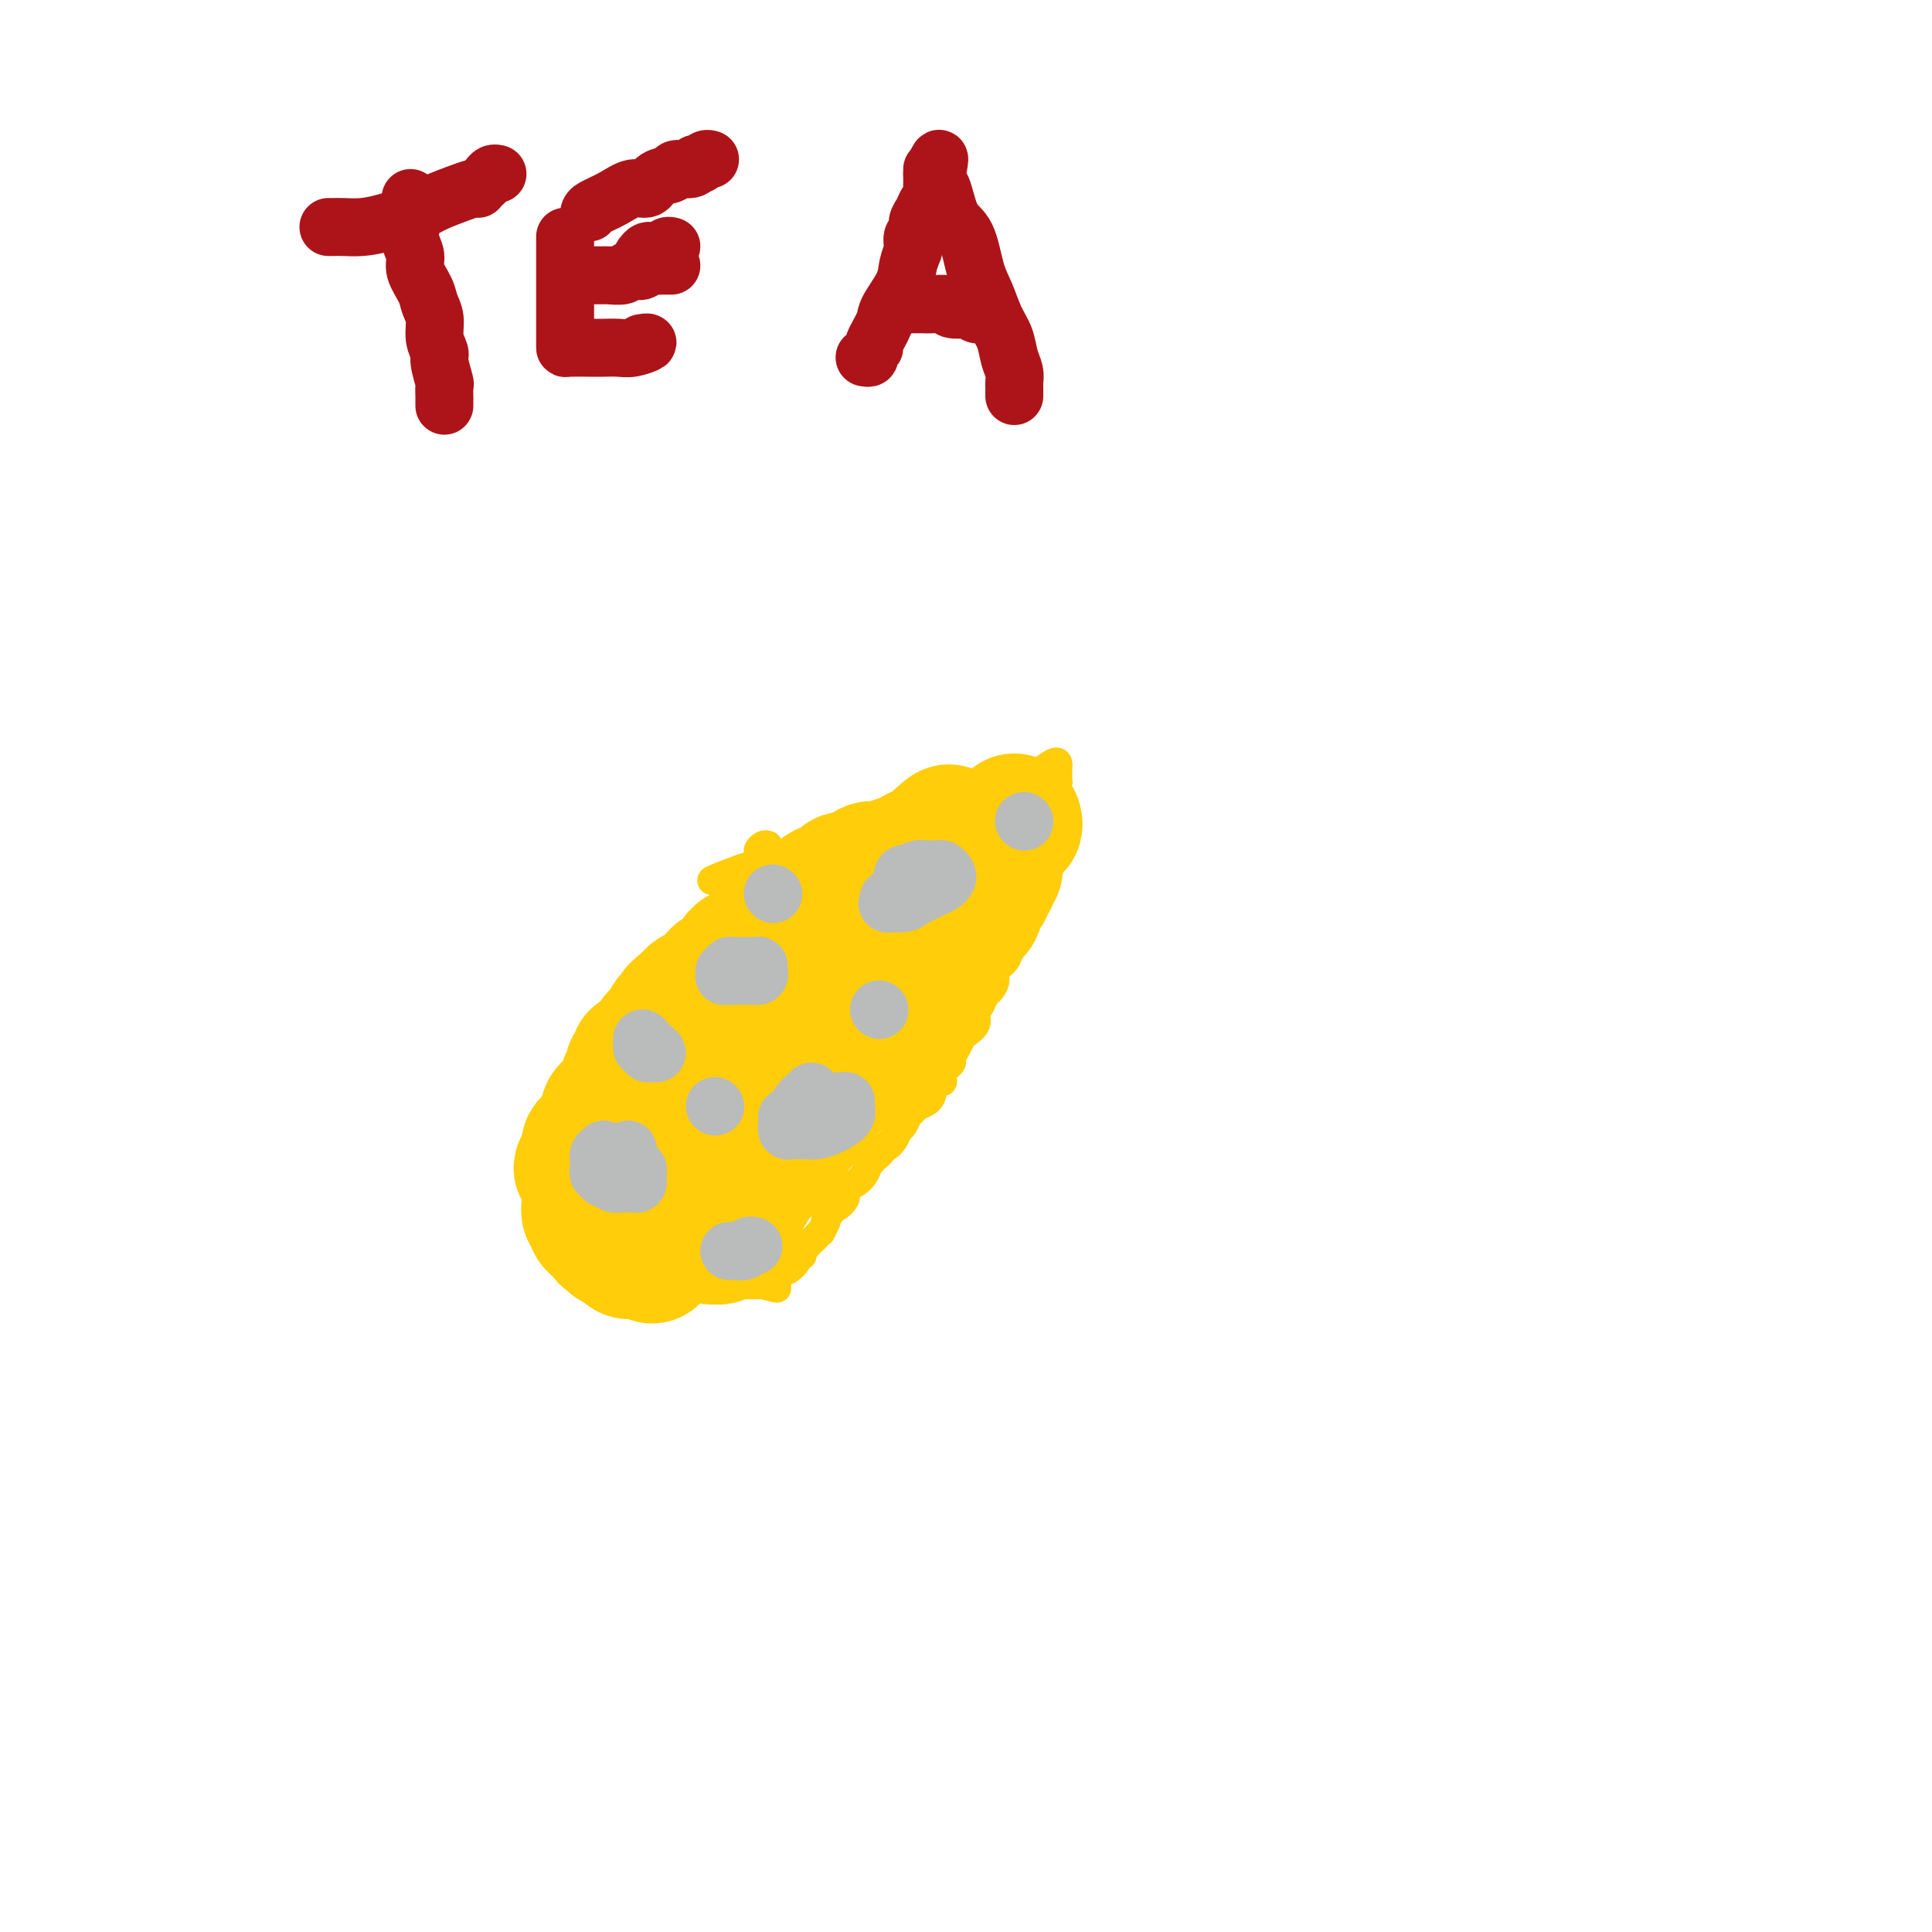 <svg viewBox='0 0 400 400' version='1.1' xmlns='http://www.w3.org/2000/svg' xmlns:xlink='http://www.w3.org/1999/xlink'><g fill='none' stroke='#FFCD0A' stroke-width='6' stroke-linecap='round' stroke-linejoin='round'><path d='M159,175c-0.303,-0.097 -0.606,-0.195 -1,0c-0.394,0.195 -0.879,0.681 -1,1c-0.121,0.319 0.122,0.471 0,1c-0.122,0.529 -0.610,1.437 -1,2c-0.390,0.563 -0.682,0.782 -1,1c-0.318,0.218 -0.661,0.433 -1,1c-0.339,0.567 -0.673,1.484 -1,2c-0.327,0.516 -0.646,0.631 -1,1c-0.354,0.369 -0.743,0.992 -1,2c-0.257,1.008 -0.384,2.402 -1,3c-0.616,0.598 -1.722,0.401 -2,1c-0.278,0.599 0.272,1.995 0,3c-0.272,1.005 -1.367,1.620 -2,2c-0.633,0.380 -0.804,0.524 -1,1c-0.196,0.476 -0.419,1.283 -1,2c-0.581,0.717 -1.522,1.342 -2,2c-0.478,0.658 -0.494,1.349 -1,2c-0.506,0.651 -1.502,1.264 -2,2c-0.498,0.736 -0.500,1.597 -1,2c-0.500,0.403 -1.500,0.349 -2,1c-0.500,0.651 -0.500,2.008 -1,3c-0.500,0.992 -1.500,1.618 -2,2c-0.500,0.382 -0.500,0.520 -1,1c-0.500,0.480 -1.500,1.302 -2,2c-0.500,0.698 -0.501,1.272 -1,2c-0.499,0.728 -1.496,1.609 -2,2c-0.504,0.391 -0.517,0.290 -1,1c-0.483,0.710 -1.438,2.230 -2,3c-0.562,0.770 -0.732,0.792 -1,1c-0.268,0.208 -0.634,0.604 -1,1'/><path d='M122,225c-5.659,8.137 -1.306,3.480 0,2c1.306,-1.480 -0.435,0.216 -1,1c-0.565,0.784 0.045,0.657 0,1c-0.045,0.343 -0.744,1.157 -1,2c-0.256,0.843 -0.069,1.715 0,2c0.069,0.285 0.018,-0.018 0,0c-0.018,0.018 -0.005,0.357 0,1c0.005,0.643 0.001,1.589 0,2c-0.001,0.411 -0.000,0.285 0,1c0.000,0.715 0.000,2.271 0,3c-0.000,0.729 -0.000,0.632 0,1c0.000,0.368 0.000,1.202 0,2c-0.000,0.798 -0.001,1.561 0,2c0.001,0.439 0.004,0.555 0,1c-0.004,0.445 -0.016,1.218 0,2c0.016,0.782 0.061,1.573 0,2c-0.061,0.427 -0.226,0.492 0,1c0.226,0.508 0.844,1.461 1,2c0.156,0.539 -0.150,0.665 0,1c0.150,0.335 0.757,0.878 1,1c0.243,0.122 0.121,-0.178 0,0c-0.121,0.178 -0.240,0.832 0,1c0.240,0.168 0.838,-0.151 1,0c0.162,0.151 -0.114,0.773 0,1c0.114,0.227 0.618,0.061 1,0c0.382,-0.061 0.641,-0.016 1,0c0.359,0.016 0.817,0.005 1,0c0.183,-0.005 0.092,-0.002 0,0'/><path d='M126,257c1.115,1.095 0.904,0.332 1,0c0.096,-0.332 0.501,-0.234 1,0c0.499,0.234 1.093,0.602 2,1c0.907,0.398 2.127,0.824 3,1c0.873,0.176 1.400,0.102 2,0c0.600,-0.102 1.274,-0.234 2,0c0.726,0.234 1.504,0.832 2,1c0.496,0.168 0.711,-0.095 1,0c0.289,0.095 0.651,0.547 1,1c0.349,0.453 0.685,0.906 1,1c0.315,0.094 0.608,-0.172 1,0c0.392,0.172 0.883,0.781 1,1c0.117,0.219 -0.139,0.049 0,0c0.139,-0.049 0.672,0.024 1,0c0.328,-0.024 0.451,-0.146 1,0c0.549,0.146 1.523,0.561 2,1c0.477,0.439 0.458,0.902 1,1c0.542,0.098 1.647,-0.170 2,0c0.353,0.170 -0.046,0.778 0,1c0.046,0.222 0.537,0.060 1,0c0.463,-0.060 0.897,-0.016 1,0c0.103,0.016 -0.126,0.004 0,0c0.126,-0.004 0.607,-0.001 1,0c0.393,0.001 0.696,0.000 1,0c0.304,-0.000 0.607,-0.000 1,0c0.393,0.000 0.875,0.000 1,0c0.125,-0.000 -0.107,-0.000 0,0c0.107,0.000 0.554,0.000 1,0'/><path d='M158,266c5.129,1.385 1.950,0.349 1,0c-0.950,-0.349 0.328,-0.009 1,0c0.672,0.009 0.739,-0.313 1,-1c0.261,-0.687 0.715,-1.738 1,-2c0.285,-0.262 0.402,0.266 1,0c0.598,-0.266 1.676,-1.324 2,-2c0.324,-0.676 -0.106,-0.969 0,-1c0.106,-0.031 0.750,0.199 1,0c0.250,-0.199 0.108,-0.826 0,-1c-0.108,-0.174 -0.183,0.107 0,0c0.183,-0.107 0.622,-0.601 1,-1c0.378,-0.399 0.693,-0.702 1,-1c0.307,-0.298 0.604,-0.590 1,-1c0.396,-0.410 0.890,-0.937 1,-1c0.110,-0.063 -0.163,0.338 0,0c0.163,-0.338 0.761,-1.415 1,-2c0.239,-0.585 0.118,-0.677 0,-1c-0.118,-0.323 -0.234,-0.877 0,-1c0.234,-0.123 0.818,0.184 1,0c0.182,-0.184 -0.036,-0.861 0,-1c0.036,-0.139 0.328,0.258 1,0c0.672,-0.258 1.723,-1.171 2,-2c0.277,-0.829 -0.221,-1.573 0,-2c0.221,-0.427 1.162,-0.537 2,-1c0.838,-0.463 1.572,-1.278 2,-2c0.428,-0.722 0.551,-1.349 1,-2c0.449,-0.651 1.225,-1.325 2,-2'/><path d='M182,239c4.118,-4.599 2.413,-2.598 2,-2c-0.413,0.598 0.467,-0.207 1,-1c0.533,-0.793 0.719,-1.575 1,-2c0.281,-0.425 0.656,-0.494 1,-1c0.344,-0.506 0.657,-1.447 1,-2c0.343,-0.553 0.717,-0.716 1,-1c0.283,-0.284 0.476,-0.688 1,-1c0.524,-0.312 1.379,-0.530 2,-1c0.621,-0.470 1.006,-1.190 1,-2c-0.006,-0.810 -0.404,-1.709 0,-2c0.404,-0.291 1.610,0.025 2,0c0.390,-0.025 -0.036,-0.391 0,-1c0.036,-0.609 0.535,-1.463 1,-2c0.465,-0.537 0.897,-0.759 1,-1c0.103,-0.241 -0.122,-0.501 0,-1c0.122,-0.499 0.592,-1.236 1,-2c0.408,-0.764 0.753,-1.555 1,-2c0.247,-0.445 0.395,-0.543 1,-1c0.605,-0.457 1.667,-1.273 2,-2c0.333,-0.727 -0.064,-1.363 0,-2c0.064,-0.637 0.590,-1.273 1,-2c0.410,-0.727 0.705,-1.546 1,-2c0.295,-0.454 0.589,-0.544 1,-1c0.411,-0.456 0.937,-1.277 1,-2c0.063,-0.723 -0.338,-1.348 0,-2c0.338,-0.652 1.415,-1.329 2,-2c0.585,-0.671 0.679,-1.334 1,-2c0.321,-0.666 0.870,-1.333 1,-2c0.130,-0.667 -0.157,-1.333 0,-2c0.157,-0.667 0.759,-1.333 1,-2c0.241,-0.667 0.120,-1.333 0,-2'/><path d='M211,189c1.553,-4.141 0.937,-2.993 1,-3c0.063,-0.007 0.805,-1.170 1,-2c0.195,-0.830 -0.158,-1.325 0,-2c0.158,-0.675 0.826,-1.528 1,-2c0.174,-0.472 -0.145,-0.564 0,-1c0.145,-0.436 0.756,-1.215 1,-2c0.244,-0.785 0.122,-1.576 0,-2c-0.122,-0.424 -0.243,-0.479 0,-1c0.243,-0.521 0.849,-1.506 1,-2c0.151,-0.494 -0.153,-0.497 0,-1c0.153,-0.503 0.763,-1.506 1,-2c0.237,-0.494 0.102,-0.481 0,-1c-0.102,-0.519 -0.171,-1.572 0,-2c0.171,-0.428 0.582,-0.233 1,-1c0.418,-0.767 0.845,-2.496 1,-3c0.155,-0.504 0.040,0.217 0,0c-0.040,-0.217 -0.005,-1.373 0,-2c0.005,-0.627 -0.019,-0.725 0,-1c0.019,-0.275 0.082,-0.728 0,-1c-0.082,-0.272 -0.309,-0.363 -1,0c-0.691,0.363 -1.845,1.182 -3,2'/><path d='M215,160c-1.369,0.467 -2.792,1.134 -5,2c-2.208,0.866 -5.201,1.931 -8,3c-2.799,1.069 -5.405,2.142 -8,3c-2.595,0.858 -5.178,1.501 -7,2c-1.822,0.499 -2.884,0.856 -4,1c-1.116,0.144 -2.287,0.076 -3,0c-0.713,-0.076 -0.968,-0.161 -1,0c-0.032,0.161 0.159,0.568 0,1c-0.159,0.432 -0.667,0.889 -1,1c-0.333,0.111 -0.490,-0.124 -1,0c-0.510,0.124 -1.372,0.608 -2,1c-0.628,0.392 -1.024,0.693 -2,1c-0.976,0.307 -2.534,0.622 -3,1c-0.466,0.378 0.159,0.819 0,1c-0.159,0.181 -1.104,0.100 -2,0c-0.896,-0.100 -1.745,-0.220 -2,0c-0.255,0.220 0.083,0.781 0,1c-0.083,0.219 -0.585,0.097 -1,0c-0.415,-0.097 -0.741,-0.170 -1,0c-0.259,0.170 -0.451,0.581 -1,1c-0.549,0.419 -1.456,0.845 -2,1c-0.544,0.155 -0.726,0.041 -1,0c-0.274,-0.041 -0.639,-0.007 -1,0c-0.361,0.007 -0.718,-0.012 -1,0c-0.282,0.012 -0.490,0.056 -1,0c-0.510,-0.056 -1.322,-0.211 -2,0c-0.678,0.211 -1.221,0.788 -2,1c-0.779,0.212 -1.794,0.061 -2,0c-0.206,-0.061 0.397,-0.030 1,0'/><path d='M152,181c-9.534,3.011 -1.870,0.037 1,-1c2.870,-1.037 0.945,-0.138 1,0c0.055,0.138 2.091,-0.485 3,-1c0.909,-0.515 0.691,-0.923 1,-1c0.309,-0.077 1.145,0.175 2,0c0.855,-0.175 1.729,-0.779 2,-1c0.271,-0.221 -0.061,-0.059 0,0c0.061,0.059 0.517,0.016 1,0c0.483,-0.016 0.995,-0.005 1,0c0.005,0.005 -0.498,0.002 -1,0'/><path d='M163,177c1.531,-0.455 -0.142,0.408 -1,1c-0.858,0.592 -0.902,0.913 -1,1c-0.098,0.087 -0.251,-0.060 -1,1c-0.749,1.060 -2.096,3.328 -3,5c-0.904,1.672 -1.366,2.747 -2,4c-0.634,1.253 -1.440,2.683 -2,4c-0.560,1.317 -0.874,2.519 -1,3c-0.126,0.481 -0.063,0.240 0,0'/></g>
<g fill='none' stroke='#FFCD0A' stroke-width='28' stroke-linecap='round' stroke-linejoin='round'><path d='M210,170c0.109,0.421 0.219,0.841 0,1c-0.219,0.159 -0.766,0.056 -1,0c-0.234,-0.056 -0.154,-0.064 0,0c0.154,0.064 0.381,0.201 0,1c-0.381,0.799 -1.369,2.260 -2,3c-0.631,0.740 -0.905,0.758 -1,1c-0.095,0.242 -0.012,0.709 0,1c0.012,0.291 -0.048,0.407 0,1c0.048,0.593 0.205,1.664 0,2c-0.205,0.336 -0.772,-0.064 -1,0c-0.228,0.064 -0.117,0.592 0,1c0.117,0.408 0.238,0.694 0,1c-0.238,0.306 -0.836,0.630 -1,1c-0.164,0.370 0.107,0.784 0,1c-0.107,0.216 -0.592,0.232 -1,1c-0.408,0.768 -0.739,2.286 -1,3c-0.261,0.714 -0.451,0.624 -1,1c-0.549,0.376 -1.457,1.218 -2,2c-0.543,0.782 -0.723,1.505 -1,2c-0.277,0.495 -0.653,0.761 -1,1c-0.347,0.239 -0.667,0.449 -1,1c-0.333,0.551 -0.680,1.443 -1,2c-0.320,0.557 -0.611,0.778 -1,1c-0.389,0.222 -0.874,0.444 -1,1c-0.126,0.556 0.107,1.444 0,2c-0.107,0.556 -0.553,0.778 -1,1'/><path d='M192,202c-3.191,5.065 -2.168,1.728 -2,1c0.168,-0.728 -0.519,1.153 -1,2c-0.481,0.847 -0.758,0.659 -1,1c-0.242,0.341 -0.450,1.212 -1,2c-0.550,0.788 -1.442,1.493 -2,2c-0.558,0.507 -0.784,0.818 -1,1c-0.216,0.182 -0.424,0.237 -1,1c-0.576,0.763 -1.521,2.234 -2,3c-0.479,0.766 -0.494,0.825 -1,1c-0.506,0.175 -1.505,0.464 -2,1c-0.495,0.536 -0.486,1.317 -1,2c-0.514,0.683 -1.551,1.267 -2,2c-0.449,0.733 -0.309,1.614 -1,2c-0.691,0.386 -2.211,0.277 -3,1c-0.789,0.723 -0.845,2.278 -1,3c-0.155,0.722 -0.409,0.613 -1,1c-0.591,0.387 -1.520,1.271 -2,2c-0.480,0.729 -0.513,1.302 -1,2c-0.487,0.698 -1.430,1.520 -2,2c-0.570,0.480 -0.769,0.619 -1,1c-0.231,0.381 -0.495,1.005 -1,2c-0.505,0.995 -1.250,2.360 -2,3c-0.750,0.640 -1.506,0.554 -2,1c-0.494,0.446 -0.725,1.425 -1,2c-0.275,0.575 -0.595,0.746 -1,1c-0.405,0.254 -0.896,0.590 -1,1c-0.104,0.410 0.178,0.893 0,1c-0.178,0.107 -0.817,-0.164 -1,0c-0.183,0.164 0.091,0.761 0,1c-0.091,0.239 -0.545,0.119 -1,0'/><path d='M153,247c-6.030,7.145 -1.606,2.506 0,1c1.606,-1.506 0.394,0.120 0,1c-0.394,0.880 0.030,1.013 0,1c-0.030,-0.013 -0.516,-0.171 -1,0c-0.484,0.171 -0.967,0.672 -1,1c-0.033,0.328 0.385,0.484 0,1c-0.385,0.516 -1.571,1.392 -2,2c-0.429,0.608 -0.100,0.947 0,1c0.100,0.053 -0.028,-0.181 0,0c0.028,0.181 0.211,0.777 0,1c-0.211,0.223 -0.815,0.074 -1,0c-0.185,-0.074 0.048,-0.072 0,0c-0.048,0.072 -0.379,0.216 -1,0c-0.621,-0.216 -1.533,-0.790 -2,-1c-0.467,-0.210 -0.491,-0.056 -1,0c-0.509,0.056 -1.504,0.015 -2,0c-0.496,-0.015 -0.495,-0.004 -1,0c-0.505,0.004 -1.517,0.001 -2,0c-0.483,-0.001 -0.438,-0.000 -1,0c-0.562,0.000 -1.732,0.000 -3,0c-1.268,-0.000 -2.634,-0.000 -4,0'/><path d='M131,255c-2.641,-0.168 -1.245,-0.086 -1,0c0.245,0.086 -0.663,0.178 -1,0c-0.337,-0.178 -0.105,-0.624 0,-1c0.105,-0.376 0.081,-0.681 0,-1c-0.081,-0.319 -0.219,-0.653 0,-1c0.219,-0.347 0.794,-0.707 1,-1c0.206,-0.293 0.044,-0.520 0,-1c-0.044,-0.480 0.031,-1.214 0,-2c-0.031,-0.786 -0.167,-1.624 0,-2c0.167,-0.376 0.636,-0.289 1,-1c0.364,-0.711 0.623,-2.218 1,-3c0.377,-0.782 0.871,-0.837 1,-1c0.129,-0.163 -0.109,-0.434 0,-1c0.109,-0.566 0.565,-1.426 1,-2c0.435,-0.574 0.849,-0.861 1,-1c0.151,-0.139 0.038,-0.131 0,0c-0.038,0.131 -0.001,0.384 0,0c0.001,-0.384 -0.033,-1.404 0,-2c0.033,-0.596 0.133,-0.768 1,-1c0.867,-0.232 2.503,-0.524 3,-1c0.497,-0.476 -0.144,-1.136 0,-2c0.144,-0.864 1.072,-1.932 2,-3'/><path d='M141,228c2.103,-2.615 1.859,-0.153 2,0c0.141,0.153 0.665,-2.004 1,-3c0.335,-0.996 0.479,-0.833 1,-1c0.521,-0.167 1.419,-0.665 2,-1c0.581,-0.335 0.845,-0.508 1,-1c0.155,-0.492 0.200,-1.305 1,-2c0.800,-0.695 2.354,-1.273 3,-2c0.646,-0.727 0.384,-1.602 1,-2c0.616,-0.398 2.109,-0.320 3,-1c0.891,-0.680 1.178,-2.118 2,-3c0.822,-0.882 2.179,-1.208 3,-2c0.821,-0.792 1.106,-2.050 2,-3c0.894,-0.950 2.396,-1.590 3,-2c0.604,-0.410 0.308,-0.588 1,-1c0.692,-0.412 2.371,-1.058 3,-2c0.629,-0.942 0.207,-2.181 1,-3c0.793,-0.819 2.802,-1.219 4,-2c1.198,-0.781 1.584,-1.942 2,-3c0.416,-1.058 0.863,-2.011 2,-3c1.137,-0.989 2.963,-2.012 4,-3c1.037,-0.988 1.283,-1.939 2,-3c0.717,-1.061 1.905,-2.232 3,-3c1.095,-0.768 2.098,-1.134 3,-2c0.902,-0.866 1.704,-2.233 2,-3c0.296,-0.767 0.084,-0.933 0,-1c-0.084,-0.067 -0.042,-0.033 0,0'/><path d='M193,176c7.630,-7.805 0.704,-1.316 -2,1c-2.704,2.316 -1.185,0.461 -1,0c0.185,-0.461 -0.965,0.473 -2,1c-1.035,0.527 -1.955,0.648 -3,1c-1.045,0.352 -2.216,0.934 -3,1c-0.784,0.066 -1.180,-0.385 -2,0c-0.820,0.385 -2.064,1.605 -3,2c-0.936,0.395 -1.565,-0.035 -2,0c-0.435,0.035 -0.678,0.537 -1,1c-0.322,0.463 -0.725,0.888 -1,1c-0.275,0.112 -0.424,-0.088 -1,0c-0.576,0.088 -1.581,0.466 -2,1c-0.419,0.534 -0.254,1.225 -1,2c-0.746,0.775 -2.404,1.633 -3,2c-0.596,0.367 -0.131,0.244 0,0c0.131,-0.244 -0.074,-0.609 -1,0c-0.926,0.609 -2.575,2.191 -3,3c-0.425,0.809 0.372,0.845 0,1c-0.372,0.155 -1.913,0.428 -3,1c-1.087,0.572 -1.719,1.444 -2,2c-0.281,0.556 -0.212,0.798 -1,1c-0.788,0.202 -2.435,0.365 -3,1c-0.565,0.635 -0.049,1.741 0,2c0.049,0.259 -0.371,-0.330 -1,0c-0.629,0.330 -1.468,1.580 -2,2c-0.532,0.420 -0.759,0.010 -1,0c-0.241,-0.010 -0.498,0.379 -1,1c-0.502,0.621 -1.251,1.475 -2,2c-0.749,0.525 -1.500,0.721 -2,1c-0.500,0.279 -0.750,0.639 -1,1'/><path d='M143,207c-4.517,3.761 -2.308,2.162 -2,2c0.308,-0.162 -1.284,1.113 -2,2c-0.716,0.887 -0.555,1.387 -1,2c-0.445,0.613 -1.496,1.340 -2,2c-0.504,0.660 -0.460,1.252 -1,2c-0.540,0.748 -1.665,1.654 -2,2c-0.335,0.346 0.120,0.134 0,0c-0.120,-0.134 -0.816,-0.191 -1,0c-0.184,0.191 0.143,0.630 0,1c-0.143,0.370 -0.757,0.672 -1,1c-0.243,0.328 -0.117,0.683 0,1c0.117,0.317 0.224,0.596 0,1c-0.224,0.404 -0.780,0.933 -1,1c-0.220,0.067 -0.105,-0.329 0,0c0.105,0.329 0.200,1.382 0,2c-0.200,0.618 -0.695,0.800 -1,1c-0.305,0.200 -0.421,0.417 -1,1c-0.579,0.583 -1.621,1.531 -2,2c-0.379,0.469 -0.095,0.458 0,1c0.095,0.542 0.001,1.637 0,2c-0.001,0.363 0.092,-0.008 0,0c-0.092,0.008 -0.368,0.394 -1,1c-0.632,0.606 -1.619,1.433 -2,2c-0.381,0.567 -0.154,0.873 0,1c0.154,0.127 0.237,0.075 0,0c-0.237,-0.075 -0.795,-0.174 -1,0c-0.205,0.174 -0.059,0.621 0,1c0.059,0.379 0.029,0.689 0,1'/><path d='M122,239c-3.249,5.113 -0.870,1.895 0,1c0.870,-0.895 0.233,0.534 0,1c-0.233,0.466 -0.062,-0.030 0,0c0.062,0.030 0.017,0.586 0,1c-0.017,0.414 -0.004,0.684 0,1c0.004,0.316 0.001,0.676 0,1c-0.001,0.324 -0.000,0.612 0,1c0.000,0.388 0.000,0.877 0,1c-0.000,0.123 -0.000,-0.121 0,0c0.000,0.121 0.000,0.606 0,1c-0.000,0.394 -0.001,0.697 0,1c0.001,0.303 0.004,0.606 0,1c-0.004,0.394 -0.016,0.879 0,1c0.016,0.121 0.060,-0.123 0,0c-0.060,0.123 -0.222,0.611 0,1c0.222,0.389 0.829,0.679 1,1c0.171,0.321 -0.094,0.674 0,1c0.094,0.326 0.547,0.627 1,1c0.453,0.373 0.905,0.818 1,1c0.095,0.182 -0.167,0.100 0,0c0.167,-0.100 0.762,-0.219 1,0c0.238,0.219 0.119,0.777 0,1c-0.119,0.223 -0.238,0.111 0,0c0.238,-0.111 0.833,-0.222 1,0c0.167,0.222 -0.095,0.778 0,1c0.095,0.222 0.548,0.111 1,0'/><path d='M128,257c1.095,1.150 0.832,1.026 1,1c0.168,-0.026 0.767,0.046 1,0c0.233,-0.046 0.100,-0.208 0,0c-0.100,0.208 -0.167,0.788 0,1c0.167,0.212 0.569,0.057 1,0c0.431,-0.057 0.890,-0.016 1,0c0.110,0.016 -0.128,0.008 0,0c0.128,-0.008 0.623,-0.016 1,0c0.377,0.016 0.637,0.056 1,0c0.363,-0.056 0.828,-0.207 1,0c0.172,0.207 0.049,0.774 0,1c-0.049,0.226 -0.025,0.113 0,0'/></g>
<g fill='none' stroke='#BABBBB' stroke-width='12' stroke-linecap='round' stroke-linejoin='round'><path d='M125,238c-0.422,0.341 -0.845,0.683 -1,1c-0.155,0.317 -0.043,0.611 0,1c0.043,0.389 0.015,0.874 0,1c-0.015,0.126 -0.019,-0.106 0,0c0.019,0.106 0.061,0.549 0,1c-0.061,0.451 -0.225,0.909 0,1c0.225,0.091 0.837,-0.186 1,0c0.163,0.186 -0.124,0.834 0,1c0.124,0.166 0.659,-0.152 1,0c0.341,0.152 0.486,0.772 1,1c0.514,0.228 1.395,0.062 2,0c0.605,-0.062 0.933,-0.020 1,0c0.067,0.020 -0.126,0.017 0,0c0.126,-0.017 0.571,-0.047 1,0c0.429,0.047 0.843,0.171 1,0c0.157,-0.171 0.057,-0.638 0,-1c-0.057,-0.362 -0.072,-0.619 0,-1c0.072,-0.381 0.229,-0.887 0,-1c-0.229,-0.113 -0.845,0.166 -1,0c-0.155,-0.166 0.151,-0.775 0,-1c-0.151,-0.225 -0.757,-0.064 -1,0c-0.243,0.064 -0.121,0.032 0,0'/><path d='M130,241c-0.487,-0.558 -0.705,0.047 -1,0c-0.295,-0.047 -0.668,-0.744 -1,-1c-0.332,-0.256 -0.623,-0.069 -1,0c-0.377,0.069 -0.841,0.019 -1,0c-0.159,-0.019 -0.015,-0.008 0,0c0.015,0.008 -0.101,0.012 0,0c0.101,-0.012 0.419,-0.042 1,0c0.581,0.042 1.424,0.156 2,0c0.576,-0.156 0.886,-0.580 1,-1c0.114,-0.420 0.033,-0.834 0,-1c-0.033,-0.166 -0.016,-0.083 0,0'/><path d='M151,201c-0.429,-0.113 -0.858,-0.226 -1,0c-0.142,0.226 0.005,0.793 0,1c-0.005,0.207 -0.160,0.056 0,0c0.160,-0.056 0.635,-0.015 1,0c0.365,0.015 0.621,0.004 1,0c0.379,-0.004 0.879,-0.000 1,0c0.121,0.000 -0.139,-0.003 0,0c0.139,0.003 0.678,0.011 1,0c0.322,-0.011 0.427,-0.041 1,0c0.573,0.041 1.614,0.155 2,0c0.386,-0.155 0.115,-0.577 0,-1c-0.115,-0.423 -0.076,-0.845 0,-1c0.076,-0.155 0.189,-0.041 0,0c-0.189,0.041 -0.682,0.010 -1,0c-0.318,-0.010 -0.463,0.000 -1,0c-0.537,-0.000 -1.465,-0.010 -2,0c-0.535,0.010 -0.676,0.041 -1,0c-0.324,-0.041 -0.829,-0.155 -1,0c-0.171,0.155 -0.008,0.580 0,1c0.008,0.420 -0.141,0.834 0,1c0.141,0.166 0.570,0.083 1,0'/><path d='M152,202c-0.595,0.000 0.419,0.000 1,0c0.581,-0.000 0.730,0.000 1,0c0.270,0.000 0.661,0.000 1,0c0.339,-0.000 0.627,0.000 1,0c0.373,-0.000 0.831,-0.000 1,0c0.169,0.000 0.048,0.000 0,0c-0.048,0.000 -0.024,0.000 0,0'/><path d='M186,186c-0.303,0.031 -0.607,0.061 -1,0c-0.393,-0.061 -0.876,-0.215 -1,0c-0.124,0.215 0.110,0.797 0,1c-0.110,0.203 -0.562,0.027 0,0c0.562,-0.027 2.140,0.095 3,0c0.860,-0.095 1.002,-0.406 2,-1c0.998,-0.594 2.853,-1.469 4,-2c1.147,-0.531 1.587,-0.717 2,-1c0.413,-0.283 0.800,-0.664 1,-1c0.200,-0.336 0.212,-0.626 0,-1c-0.212,-0.374 -0.648,-0.832 -1,-1c-0.352,-0.168 -0.622,-0.046 -1,0c-0.378,0.046 -0.866,0.016 -1,0c-0.134,-0.016 0.084,-0.018 0,0c-0.084,0.018 -0.471,0.056 -1,0c-0.529,-0.056 -1.199,-0.208 -2,0c-0.801,0.208 -1.731,0.774 -2,1c-0.269,0.226 0.124,0.112 0,0c-0.124,-0.112 -0.764,-0.223 -1,0c-0.236,0.223 -0.067,0.778 0,1c0.067,0.222 0.034,0.111 0,0'/><path d='M168,226c-0.295,0.317 -0.590,0.634 -1,1c-0.410,0.366 -0.933,0.781 -1,1c-0.067,0.219 0.324,0.241 0,1c-0.324,0.759 -1.364,2.256 -2,3c-0.636,0.744 -0.869,0.736 -1,1c-0.131,0.264 -0.160,0.801 0,1c0.160,0.199 0.509,0.062 1,0c0.491,-0.062 1.123,-0.047 2,0c0.877,0.047 2.001,0.128 3,0c0.999,-0.128 1.875,-0.465 3,-1c1.125,-0.535 2.499,-1.268 3,-2c0.501,-0.732 0.129,-1.464 0,-2c-0.129,-0.536 -0.016,-0.876 0,-1c0.016,-0.124 -0.064,-0.033 0,0c0.064,0.033 0.274,0.007 0,0c-0.274,-0.007 -1.030,0.005 -2,0c-0.970,-0.005 -2.154,-0.026 -3,0c-0.846,0.026 -1.354,0.098 -2,0c-0.646,-0.098 -1.431,-0.366 -2,0c-0.569,0.366 -0.922,1.368 -1,2c-0.078,0.632 0.121,0.895 0,1c-0.121,0.105 -0.560,0.053 -1,0'/><path d='M164,231c-1.833,0.500 -0.917,0.250 0,0'/><path d='M133,215c0.033,0.301 0.065,0.603 0,1c-0.065,0.397 -0.229,0.891 0,1c0.229,0.109 0.851,-0.166 1,0c0.149,0.166 -0.173,0.773 0,1c0.173,0.227 0.842,0.072 1,0c0.158,-0.072 -0.196,-0.063 0,0c0.196,0.063 0.942,0.178 1,0c0.058,-0.178 -0.573,-0.650 -1,-1c-0.427,-0.350 -0.651,-0.578 -1,-1c-0.349,-0.422 -0.825,-1.037 -1,-1c-0.175,0.037 -0.050,0.725 0,1c0.050,0.275 0.025,0.138 0,0'/><path d='M156,258c-0.339,-0.113 -0.679,-0.226 -1,0c-0.321,0.226 -0.625,0.793 -1,1c-0.375,0.207 -0.823,0.056 -1,0c-0.177,-0.056 -0.083,-0.015 0,0c0.083,0.015 0.156,0.004 0,0c-0.156,-0.004 -0.540,-0.001 -1,0c-0.460,0.001 -0.995,0.000 -1,0c-0.005,-0.000 0.521,-0.000 1,0c0.479,0.000 0.913,0.000 1,0c0.087,-0.000 -0.173,-0.000 0,0c0.173,0.000 0.777,0.000 1,0c0.223,-0.000 0.064,-0.000 0,0c-0.064,0.000 -0.032,0.000 0,0'/><path d='M148,229c0.000,0.000 0.100,0.100 0.1,0.1'/><path d='M182,209c0.000,0.000 0.100,0.100 0.1,0.1'/><path d='M212,170c0.000,0.000 0.100,0.100 0.1,0.1'/><path d='M160,185c0.000,0.000 0.100,0.100 0.1,0.1'/></g>
<g fill='none' stroke='#AD1419' stroke-width='12' stroke-linecap='round' stroke-linejoin='round'><path d='M68,47c0.288,0.005 0.577,0.009 1,0c0.423,-0.009 0.982,-0.033 2,0c1.018,0.033 2.495,0.121 4,0c1.505,-0.121 3.037,-0.453 5,-1c1.963,-0.547 4.358,-1.310 6,-2c1.642,-0.690 2.530,-1.309 4,-2c1.470,-0.691 3.521,-1.456 5,-2c1.479,-0.544 2.385,-0.866 3,-1c0.615,-0.134 0.938,-0.078 1,0c0.062,0.078 -0.137,0.179 0,0c0.137,-0.179 0.611,-0.636 1,-1c0.389,-0.364 0.692,-0.634 1,-1c0.308,-0.366 0.621,-0.829 1,-1c0.379,-0.171 0.822,-0.049 1,0c0.178,0.049 0.089,0.024 0,0'/><path d='M85,41c-0.001,0.320 -0.001,0.641 0,1c0.001,0.359 0.005,0.757 0,1c-0.005,0.243 -0.017,0.332 0,1c0.017,0.668 0.064,1.915 0,3c-0.064,1.085 -0.239,2.009 0,3c0.239,0.991 0.891,2.049 1,3c0.109,0.951 -0.326,1.794 0,3c0.326,1.206 1.412,2.775 2,4c0.588,1.225 0.678,2.108 1,3c0.322,0.892 0.875,1.795 1,3c0.125,1.205 -0.177,2.713 0,4c0.177,1.287 0.832,2.352 1,3c0.168,0.648 -0.151,0.880 0,2c0.151,1.120 0.773,3.127 1,4c0.227,0.873 0.061,0.612 0,1c-0.061,0.388 -0.016,1.423 0,2c0.016,0.577 0.004,0.694 0,1c-0.004,0.306 -0.001,0.802 0,1c0.001,0.198 0.001,0.099 0,0'/><path d='M117,49c-0.000,0.325 -0.000,0.650 0,1c0.000,0.350 0.000,0.727 0,2c-0.000,1.273 -0.000,3.444 0,5c0.000,1.556 0.000,2.496 0,3c-0.000,0.504 -0.000,0.571 0,1c0.000,0.429 0.000,1.219 0,2c-0.000,0.781 -0.000,1.553 0,2c0.000,0.447 0.000,0.567 0,1c-0.000,0.433 -0.000,1.177 0,2c0.000,0.823 0.000,1.723 0,2c-0.000,0.277 -0.001,-0.069 0,0c0.001,0.069 0.005,0.555 0,1c-0.005,0.445 -0.020,0.851 0,1c0.020,0.149 0.076,0.041 1,0c0.924,-0.041 2.715,-0.015 4,0c1.285,0.015 2.064,0.018 3,0c0.936,-0.018 2.030,-0.057 3,0c0.970,0.057 1.817,0.211 3,0c1.183,-0.211 2.703,-0.788 3,-1c0.297,-0.212 -0.629,-0.061 -1,0c-0.371,0.061 -0.185,0.030 0,0'/><path d='M133,53c0.333,-0.425 0.666,-0.850 1,-1c0.334,-0.150 0.668,-0.026 1,0c0.332,0.026 0.663,-0.046 1,0c0.337,0.046 0.679,0.208 1,0c0.321,-0.208 0.622,-0.788 1,-1c0.378,-0.212 0.832,-0.057 1,0c0.168,0.057 0.048,0.016 0,0c-0.048,-0.016 -0.024,-0.008 0,0'/><path d='M122,44c0.069,-0.261 0.139,-0.522 1,-1c0.861,-0.478 2.515,-1.175 4,-2c1.485,-0.825 2.802,-1.780 4,-2c1.198,-0.220 2.279,0.296 3,0c0.721,-0.296 1.083,-1.404 2,-2c0.917,-0.596 2.388,-0.682 3,-1c0.612,-0.318 0.363,-0.869 1,-1c0.637,-0.131 2.159,0.157 3,0c0.841,-0.157 0.999,-0.760 1,-1c0.001,-0.240 -0.157,-0.117 0,0c0.157,0.117 0.630,0.227 1,0c0.370,-0.227 0.638,-0.792 1,-1c0.362,-0.208 0.818,-0.059 1,0c0.182,0.059 0.091,0.030 0,0'/><path d='M119,57c0.333,-0.000 0.666,-0.000 1,0c0.334,0.000 0.667,0.000 1,0c0.333,-0.000 0.664,-0.000 1,0c0.336,0.000 0.675,0.001 1,0c0.325,-0.001 0.635,-0.004 1,0c0.365,0.004 0.784,0.015 1,0c0.216,-0.015 0.228,-0.056 1,0c0.772,0.056 2.305,0.207 3,0c0.695,-0.207 0.553,-0.774 1,-1c0.447,-0.226 1.482,-0.113 2,0c0.518,0.113 0.520,0.226 1,0c0.480,-0.226 1.439,-0.793 2,-1c0.561,-0.207 0.725,-0.056 1,0c0.275,0.056 0.662,0.015 1,0c0.338,-0.015 0.627,-0.004 1,0c0.373,0.004 0.831,0.001 1,0c0.169,-0.001 0.048,-0.000 0,0c-0.048,0.000 -0.024,0.000 0,0'/><path d='M179,74c0.457,0.083 0.914,0.167 1,0c0.086,-0.167 -0.200,-0.584 0,-1c0.200,-0.416 0.887,-0.831 1,-1c0.113,-0.169 -0.349,-0.092 0,-1c0.349,-0.908 1.509,-2.801 2,-4c0.491,-1.199 0.314,-1.704 1,-3c0.686,-1.296 2.237,-3.382 3,-5c0.763,-1.618 0.739,-2.766 1,-4c0.261,-1.234 0.806,-2.553 1,-3c0.194,-0.447 0.037,-0.021 0,0c-0.037,0.021 0.046,-0.364 0,-1c-0.046,-0.636 -0.220,-1.522 0,-2c0.220,-0.478 0.833,-0.547 1,-1c0.167,-0.453 -0.113,-1.291 0,-2c0.113,-0.709 0.619,-1.288 1,-2c0.381,-0.712 0.638,-1.556 1,-2c0.362,-0.444 0.829,-0.488 1,-1c0.171,-0.512 0.046,-1.494 0,-2c-0.046,-0.506 -0.012,-0.538 0,-1c0.012,-0.462 0.003,-1.355 0,-2c-0.003,-0.645 -0.001,-1.041 0,-1c0.001,0.041 0.000,0.521 0,1'/><path d='M193,36c2.353,-5.974 1.235,-1.908 1,0c-0.235,1.908 0.412,1.657 1,3c0.588,1.343 1.116,4.281 2,6c0.884,1.719 2.125,2.220 3,4c0.875,1.780 1.386,4.840 2,7c0.614,2.160 1.331,3.422 2,5c0.669,1.578 1.290,3.473 2,5c0.710,1.527 1.511,2.685 2,4c0.489,1.315 0.667,2.786 1,4c0.333,1.214 0.821,2.171 1,3c0.179,0.829 0.048,1.529 0,2c-0.048,0.471 -0.013,0.714 0,1c0.013,0.286 0.003,0.615 0,1c-0.003,0.385 -0.001,0.824 0,1c0.001,0.176 0.000,0.088 0,0'/><path d='M188,63c0.330,-0.001 0.660,-0.001 1,0c0.340,0.001 0.691,0.004 1,0c0.309,-0.004 0.577,-0.015 1,0c0.423,0.015 1.002,0.056 2,0c0.998,-0.056 2.414,-0.207 3,0c0.586,0.207 0.342,0.774 1,1c0.658,0.226 2.219,0.113 3,0c0.781,-0.113 0.784,-0.226 1,0c0.216,0.226 0.646,0.793 1,1c0.354,0.207 0.634,0.056 1,0c0.366,-0.056 0.819,-0.016 1,0c0.181,0.016 0.091,0.008 0,0'/></g>
</svg>